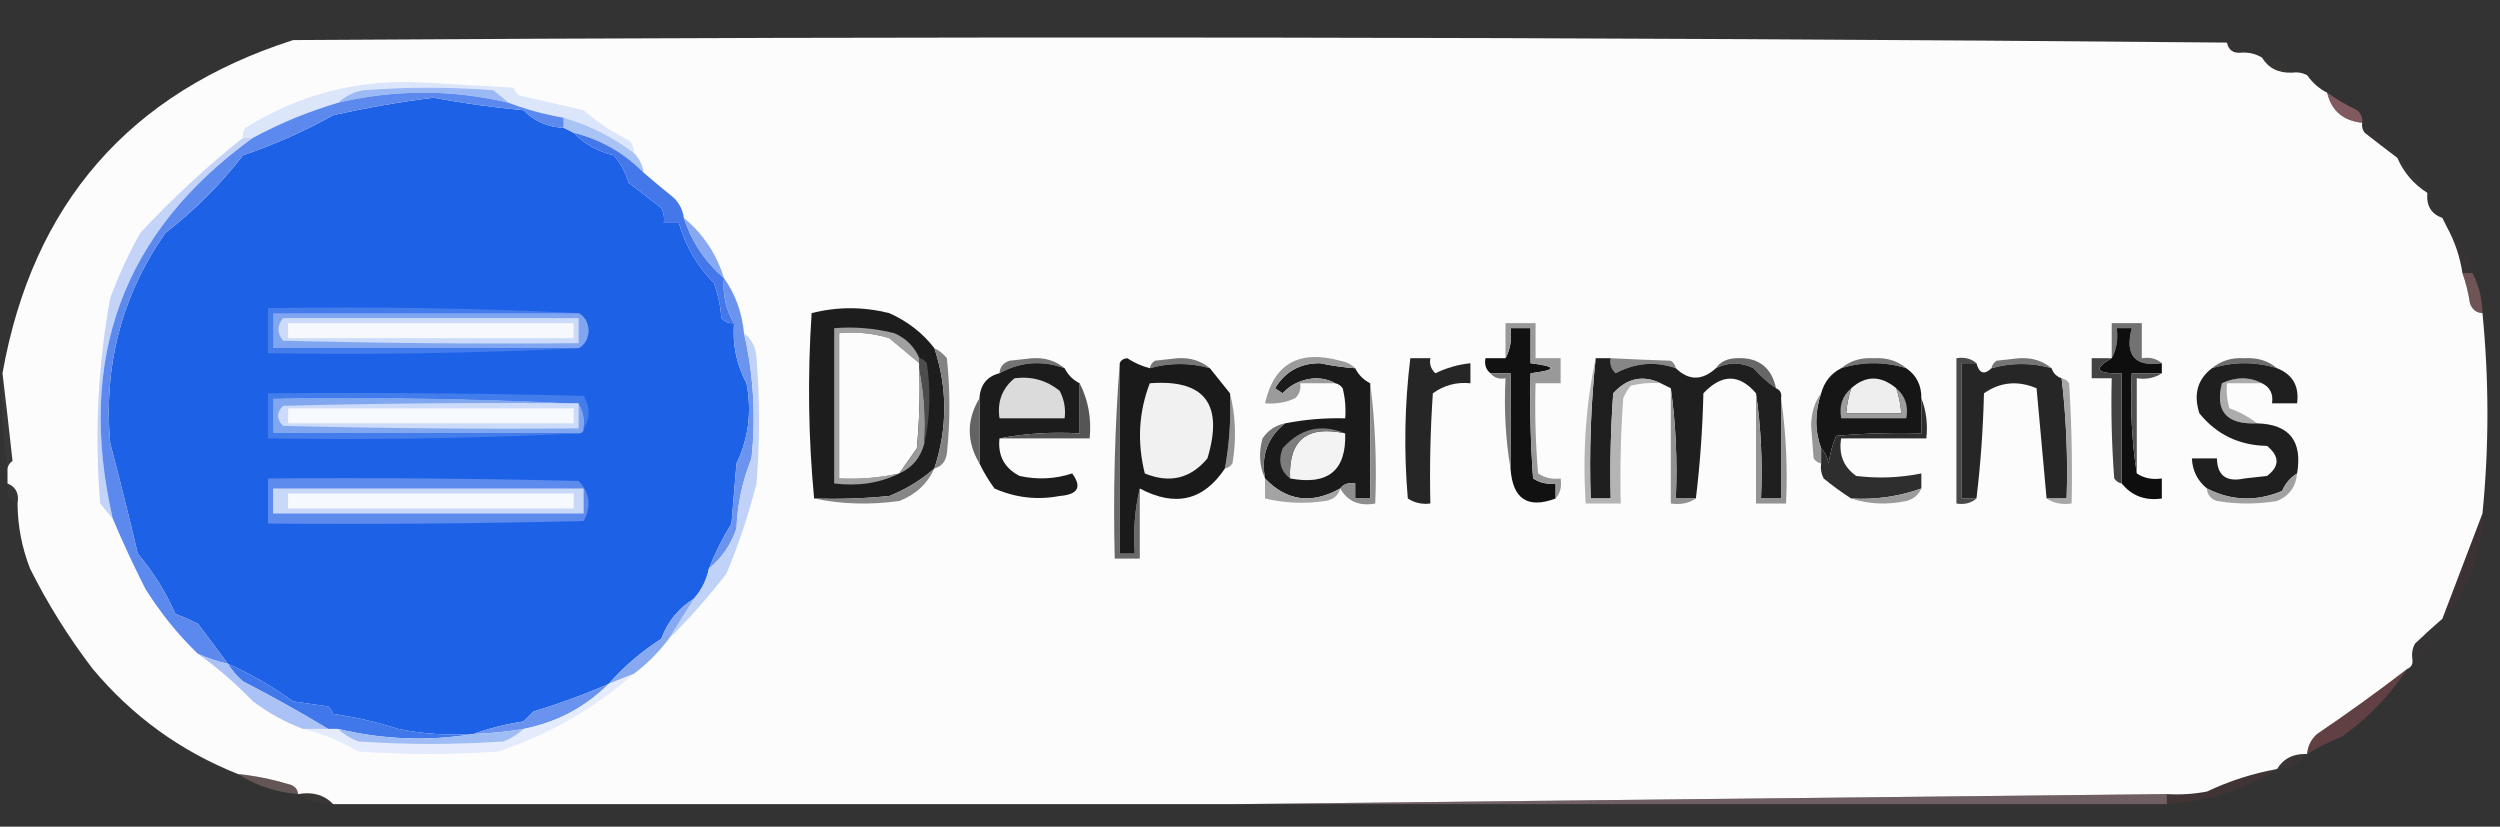 <svg xmlns="http://www.w3.org/2000/svg" xmlns:xlink="http://www.w3.org/1999/xlink" width="499px" height="165px" style="shape-rendering:geometricPrecision; text-rendering:geometricPrecision; image-rendering:optimizeQuality; fill-rule:evenodd; clip-rule:evenodd"><rect width="100%" height="100%" fill="#333333" stroke="none"/><g><path style="opacity:0.993" fill="#fdfdfd" d="M 444.5,8.5 C 444.821,10.048 445.821,10.715 447.5,10.5C 448.959,10.433 450.292,10.766 451.5,11.5C 452.784,13.614 454.784,14.614 457.5,14.5C 458.552,14.351 459.552,14.517 460.5,15C 461.591,16.55 462.924,17.717 464.5,18.5C 465.363,22.113 467.697,24.113 471.5,24.5C 471.369,25.239 471.536,25.906 472,26.5C 474.172,28.203 476.339,29.87 478.5,31.5C 479.787,34.453 481.787,36.786 484.5,38.5C 484.259,41.034 485.259,42.7 487.5,43.5C 487.833,44.167 488.167,44.833 488.5,45.5C 490.014,48.289 491.014,51.289 491.5,54.5C 492.185,56.414 492.685,58.414 493,60.5C 493.417,61.756 494.25,62.423 495.5,62.5C 496.821,75.931 496.821,89.265 495.5,102.5C 492.851,109.439 490.184,116.439 487.5,123.5C 485.687,125.053 483.853,126.72 482,128.5C 481.517,129.448 481.351,130.448 481.5,131.5C 481.672,132.492 481.338,133.158 480.5,133.5C 474.717,137.962 468.717,142.296 462.5,146.5C 461.295,147.577 460.628,148.91 460.5,150.5C 457.784,150.386 455.784,151.386 454.5,153.5C 449.64,154.382 444.974,155.882 440.5,158C 437.854,158.497 435.187,158.664 432.5,158.5C 370.402,159.163 308.402,159.83 246.5,160.5C 186.5,160.5 126.5,160.5 66.5,160.5C 64.721,158.656 62.388,157.99 59.5,158.5C 59.38,157.414 58.713,156.747 57.5,156.5C 54.218,155.512 50.885,154.846 47.5,154.5C 36.058,149.945 26.391,142.945 18.5,133.5C 13.686,127.205 9.52,120.539 6,113.5C 4.369,109.312 3.536,104.979 3.5,100.5C 3.843,98.517 3.176,97.183 1.5,96.5C 1.5,95.5 1.5,94.5 1.5,93.5C 1.611,92.883 1.944,92.383 2.5,92C 1.852,86.067 1.186,80.234 0.5,74.5C 6.508,40.661 25.842,18.495 58.5,8C 187.207,7.17 315.873,7.337 444.5,8.5 Z"></path></g><g><path style="opacity:0.035" fill="#ba3053" d="M 444.5,8.5 C 446.027,8.427 447.027,9.094 447.5,10.5C 445.821,10.715 444.821,10.048 444.5,8.5 Z"></path></g><g><path style="opacity:0.039" fill="#ac5663" d="M 451.5,11.5 C 453.97,11.653 455.97,12.653 457.5,14.5C 454.784,14.614 452.784,13.614 451.5,11.5 Z"></path></g><g><path style="opacity:1" fill="#dce6fb" d="M 126.5,30.5 C 122.307,27.328 117.64,24.995 112.5,23.5C 108.702,22.846 105.036,21.846 101.5,20.5C 100.571,19.685 99.571,18.852 98.5,18C 89.833,17.333 81.167,17.333 72.5,18C 70.509,18.374 68.842,19.207 67.5,20.5C 61.553,22.257 55.886,24.59 50.5,27.5C 49.833,27.5 49.167,27.5 48.5,27.5C 48.369,26.761 48.536,26.094 49,25.5C 60.059,18.632 72.059,15.632 85,16.5C 90.833,16.833 96.667,17.167 102.5,17.5C 102.709,18.086 103.043,18.586 103.5,19C 107.833,20 112.167,21 116.5,22C 119.22,24.381 122.22,26.381 125.5,28C 126.252,28.671 126.586,29.504 126.5,30.5 Z"></path></g><g><path style="opacity:1" fill="#9bb9f4" d="M 101.5,20.5 C 90.167,17.833 78.833,17.833 67.5,20.5C 68.842,19.207 70.509,18.374 72.5,18C 81.167,17.333 89.833,17.333 98.5,18C 99.571,18.852 100.571,19.685 101.5,20.5 Z"></path></g><g><path style="opacity:1" fill="#1d61e7" d="M 112.5,25.5 C 113.167,25.833 113.833,26.167 114.5,26.5C 116.649,28.746 119.316,30.246 122.5,31C 123.866,32.6 124.866,34.433 125.5,36.5C 127.673,38.17 129.84,39.837 132,41.5C 132.483,42.448 132.649,43.448 132.5,44.5C 133.5,44.5 134.5,44.5 135.5,44.5C 136.788,49.071 139.121,53.071 142.5,56.5C 143.314,58.766 143.814,61.099 144,63.5C 144.671,64.252 145.504,64.586 146.5,64.5C 146.182,68.794 147.015,72.794 149,76.5C 150.089,82.133 149.423,87.466 147,92.5C 146.667,96.5 146.333,100.5 146,104.5C 144.207,107.394 142.707,110.394 141.5,113.5C 141.025,115.784 140.025,117.784 138.5,119.5C 135.413,121.421 133.246,124.087 132,127.5C 128.08,130.003 124.58,133.003 121.5,136.5C 116.672,138.611 111.672,140.445 106.5,142C 105.833,142.667 105.167,143.333 104.5,144C 100.962,144.535 97.628,145.368 94.5,146.5C 89.456,146.827 84.456,146.494 79.5,145.5C 75.272,144.139 70.939,143.139 66.5,142.5C 66.291,141.914 65.957,141.414 65.5,141C 63.167,140.667 60.833,140.333 58.5,140C 54.409,137.03 50.076,134.53 45.5,132.5C 43.537,129.839 41.537,127.172 39.5,124.5C 38.01,123.756 36.51,123.09 35,122.5C 33.025,118.056 30.525,114.056 27.5,110.5C 25.756,103.061 23.923,95.728 22,88.5C 20.623,73.013 24.29,59.013 33,46.5C 38.833,42 44,36.833 48.5,31C 54.788,28.854 60.788,26.187 66.5,23C 73.122,21.513 79.789,20.346 86.5,19.5C 92.421,20.613 98.421,21.446 104.5,22C 106.678,24.228 109.345,25.395 112.5,25.5 Z"></path></g><g><path style="opacity:0.502" fill="#cf818d" d="M 464.5,18.5 C 466.336,19.811 468.336,20.978 470.5,22C 471.252,22.671 471.586,23.504 471.5,24.5C 467.697,24.113 465.363,22.113 464.5,18.5 Z"></path></g><g><path style="opacity:1" fill="#aac3f5" d="M 112.5,23.5 C 117.64,24.995 122.307,27.328 126.5,30.5C 127.6,31.605 128.267,32.938 128.5,34.5C 124.595,30.529 119.929,27.862 114.5,26.5C 113.833,26.167 113.167,25.833 112.5,25.5C 112.5,24.833 112.5,24.167 112.5,23.5 Z"></path></g><g><path style="opacity:0.016" fill="#c9585e" d="M 471.5,24.5 C 474.974,25.729 477.307,28.062 478.5,31.5C 476.339,29.87 474.172,28.203 472,26.5C 471.536,25.906 471.369,25.239 471.5,24.5 Z"></path></g><g><path style="opacity:0.035" fill="#bf646f" d="M 478.5,31.5 C 481.19,33.194 483.19,35.527 484.5,38.5C 481.787,36.786 479.787,34.453 478.5,31.5 Z"></path></g><g><path style="opacity:0.012" fill="#c15a66" d="M 484.5,38.5 C 485.89,39.899 486.89,41.566 487.5,43.5C 485.259,42.7 484.259,41.034 484.5,38.5 Z"></path></g><g><path style="opacity:1" fill="#4478ea" d="M 114.5,26.5 C 119.929,27.862 124.595,30.529 128.5,34.5C 130.429,36.148 132.429,37.815 134.5,39.5C 135.63,40.622 136.297,41.956 136.5,43.5C 138.072,48.269 140.738,52.269 144.5,55.5C 144.21,58.785 144.877,61.785 146.5,64.5C 145.504,64.586 144.671,64.252 144,63.5C 143.814,61.099 143.314,58.766 142.5,56.5C 139.121,53.071 136.788,49.071 135.5,44.5C 134.5,44.5 133.5,44.5 132.5,44.5C 132.649,43.448 132.483,42.448 132,41.5C 129.84,39.837 127.673,38.17 125.5,36.5C 124.866,34.433 123.866,32.6 122.5,31C 119.316,30.246 116.649,28.746 114.5,26.5 Z"></path></g><g><path style="opacity:0.039" fill="#b84043" d="M 488.5,45.5 C 491.09,47.888 492.757,50.888 493.5,54.5C 492.833,54.5 492.167,54.5 491.5,54.5C 491.014,51.289 490.014,48.289 488.5,45.5 Z"></path></g><g><path style="opacity:1" fill="#86a9f2" d="M 136.5,43.5 C 140.366,46.7 143.033,50.7 144.5,55.5C 140.738,52.269 138.072,48.269 136.5,43.5 Z"></path></g><g><path style="opacity:0.996" fill="#c3d4f8" d="M 48.5,27.5 C 49.167,27.5 49.833,27.5 50.5,27.5C 24.513,46.229 15.179,71.562 22.5,103.5C 21.685,102.571 20.852,101.571 20,100.5C 18.857,86.709 19.524,73.042 22,59.5C 23.685,54.947 25.685,50.613 28,46.5C 34.361,39.639 41.194,33.306 48.5,27.5 Z"></path></g><g><path style="opacity:0.376" fill="#cf8b8f" d="M 491.5,54.5 C 492.167,54.5 492.833,54.5 493.5,54.5C 494.768,56.905 495.435,59.572 495.5,62.5C 494.25,62.423 493.417,61.756 493,60.5C 492.685,58.414 492.185,56.414 491.5,54.5 Z"></path></g><g><path style="opacity:1" fill="#1d1d1d" d="M 186.5,69.5 C 189.135,77.439 189.135,85.439 186.5,93.5C 183.829,95.837 180.829,97.671 177.5,99C 172.511,99.499 167.511,99.666 162.5,99.5C 161.34,87.34 161.173,75.007 162,62.5C 167.114,61.196 172.281,61.196 177.5,62.5C 181.172,64.146 184.172,66.479 186.5,69.5 Z"></path></g><g><path style="opacity:1" fill="#a0a0a0" d="M 183.5,71.5 C 183.5,71.833 183.5,72.167 183.5,72.5C 181.563,70.909 179.563,69.243 177.5,67.5C 174.232,66.513 170.898,66.18 167.5,66.5C 167.5,76.167 167.5,85.833 167.5,95.5C 171.566,95.693 175.566,95.36 179.5,94.5C 175.627,96.43 171.294,97.097 166.5,96.5C 166.5,86.167 166.5,75.833 166.5,65.5C 170.555,65.176 174.555,65.509 178.5,66.5C 180.855,67.522 182.522,69.188 183.5,71.5 Z"></path></g><g><path style="opacity:1" fill="#fcfcfc" d="M 183.5,72.5 C 183.5,72.833 183.5,73.167 183.5,73.5C 183.666,78.844 183.499,84.177 183,89.5C 181.824,91.196 180.657,92.862 179.5,94.5C 175.566,95.36 171.566,95.693 167.5,95.5C 167.5,85.833 167.5,76.167 167.5,66.5C 170.898,66.18 174.232,66.513 177.5,67.5C 179.563,69.243 181.563,70.909 183.5,72.5 Z"></path></g><g><path style="opacity:1" fill="#111111" d="M 310.5,99.5 C 304.913,101.598 301.913,99.598 301.5,93.5C 301.5,87.167 301.5,80.833 301.5,74.5C 300.167,74.5 298.833,74.5 297.5,74.5C 296.596,73.791 296.263,72.791 296.5,71.5C 297.833,71.5 299.167,71.5 300.5,71.5C 301.461,69.735 301.795,67.735 301.5,65.5C 302.833,65.5 304.167,65.5 305.5,65.5C 305.5,67.833 305.5,70.167 305.5,72.5C 310.833,73.167 310.833,73.833 305.5,74.5C 305.334,81.508 305.5,88.508 306,95.5C 307.356,96.38 308.856,96.713 310.5,96.5C 310.5,97.5 310.5,98.5 310.5,99.5 Z"></path></g><g><path style="opacity:1" fill="#727272" d="M 431.5,72.5 C 426.094,73.265 424.094,70.931 425.5,65.5C 424.5,65.5 423.5,65.5 422.5,65.5C 422.795,67.735 422.461,69.735 421.5,71.5C 421.5,69.167 421.5,66.833 421.5,64.5C 423.5,64.5 425.5,64.5 427.5,64.5C 427.5,66.833 427.5,69.167 427.5,71.5C 429.099,71.232 430.432,71.566 431.5,72.5 Z"></path></g><g><path style="opacity:1" fill="#0e0e0e" d="M 431.5,72.5 C 431.5,73.167 431.5,73.833 431.5,74.5C 429.5,74.5 427.5,74.5 425.5,74.5C 425.176,81.354 425.509,88.021 426.5,94.5C 427.919,95.451 429.585,95.784 431.5,95.5C 431.5,96.833 431.5,98.167 431.5,99.5C 428.169,99.982 425.503,98.982 423.5,96.5C 423.5,89.167 423.5,81.833 423.5,74.5C 418.386,74.65 417.719,73.65 421.5,71.5C 422.461,69.735 422.795,67.735 422.5,65.5C 423.5,65.5 424.5,65.5 425.5,65.5C 424.094,70.931 426.094,73.265 431.5,72.5 Z"></path></g><g><path style="opacity:1" fill="#81a6f1" d="M 115.5,62.5 C 116.725,63.152 117.392,64.319 117.5,66C 117.392,67.681 116.725,68.848 115.5,69.5C 95.167,69.5 74.833,69.5 54.5,69.5C 54.5,67.167 54.5,64.833 54.5,62.5C 74.833,62.5 95.167,62.5 115.5,62.5 Z"></path></g><g><path style="opacity:1" fill="#ccdbf9" d="M 56.5,63.5 C 76.167,63.5 95.833,63.5 115.5,63.5C 115.5,65.167 115.5,66.833 115.5,68.5C 95.831,68.667 76.164,68.5 56.5,68C 55.272,66.51 55.272,65.01 56.5,63.5 Z"></path></g><g><path style="opacity:1" fill="#f6f8fd" d="M 57.5,64.5 C 76.5,64.5 95.5,64.5 114.5,64.5C 114.5,65.5 114.5,66.5 114.5,67.5C 95.5,67.5 76.5,67.5 57.5,67.5C 57.5,66.5 57.5,65.5 57.5,64.5 Z"></path></g><g><path style="opacity:1" fill="#447ceb" d="M 115.5,62.5 C 95.167,62.5 74.833,62.5 54.5,62.5C 54.5,64.833 54.5,67.167 54.5,69.5C 74.833,69.5 95.167,69.5 115.5,69.5C 95.007,70.497 74.34,70.831 53.5,70.5C 53.5,67.5 53.5,64.5 53.5,61.5C 74.34,61.169 95.007,61.503 115.5,62.5 Z"></path></g><g><path style="opacity:1" fill="#6b94ef" d="M 144.5,55.5 C 146.776,58.715 148.11,62.382 148.5,66.5C 150.401,74.722 150.901,83.056 150,91.5C 148.189,95.976 147.189,100.643 147,105.5C 145.896,108.721 144.063,111.388 141.5,113.5C 142.707,110.394 144.207,107.394 146,104.5C 146.333,100.5 146.667,96.5 147,92.5C 149.423,87.466 150.089,82.133 149,76.5C 147.015,72.794 146.182,68.794 146.5,64.5C 144.877,61.785 144.21,58.785 144.5,55.5 Z"></path></g><g><path style="opacity:1" fill="#737373" d="M 212.5,73.5 C 207.989,71.872 203.656,72.205 199.5,74.5C 199.577,73.25 200.244,72.417 201.5,72C 203,71.833 204.5,71.667 206,71.5C 208.544,71.336 210.71,72.003 212.5,73.5 Z"></path></g><g><path style="opacity:1" fill="#757575" d="M 241.5,73.5 C 237.472,72.38 233.472,72.38 229.5,73.5C 229.611,72.883 229.944,72.383 230.5,72C 232,71.833 233.5,71.667 235,71.5C 237.544,71.336 239.71,72.003 241.5,73.5 Z"></path></g><g><path style="opacity:1" fill="#676767" d="M 354.5,77.5 C 352.851,76.352 351.351,75.018 350,73.5C 347.493,72.254 344.993,72.254 342.5,73.5C 343.334,72.252 344.667,71.585 346.5,71.5C 350.908,71.247 353.574,73.247 354.5,77.5 Z"></path></g><g><path style="opacity:1" fill="#747474" d="M 380.5,73.5 C 376.167,72.167 371.833,72.167 367.5,73.5C 369.29,72.003 371.456,71.336 374,71.5C 376.544,71.336 378.71,72.003 380.5,73.5 Z"></path></g><g><path style="opacity:1" fill="#757575" d="M 409.5,73.5 C 405.472,72.38 401.472,72.38 397.5,73.5C 397.611,72.883 397.944,72.383 398.5,72C 400,71.833 401.5,71.667 403,71.5C 405.544,71.336 407.71,72.003 409.5,73.5 Z"></path></g><g><path style="opacity:1" fill="#6d6d6d" d="M 454.5,73.5 C 450.167,72.167 445.833,72.167 441.5,73.5C 443.29,72.003 445.456,71.336 448,71.5C 450.544,71.336 452.71,72.003 454.5,73.5 Z"></path></g><g><path style="opacity:1" fill="#696969" d="M 223.5,72.5 C 223.5,85.167 223.5,97.833 223.5,110.5C 224.5,110.5 225.5,110.5 226.5,110.5C 226.182,105.968 226.515,101.634 227.5,97.5C 227.5,102.167 227.5,106.833 227.5,111.5C 225.833,111.5 224.167,111.5 222.5,111.5C 222.171,98.323 222.505,85.323 223.5,72.5 Z"></path></g><g><path style="opacity:1" fill="#262626" d="M 281.5,71.5 C 282.833,71.5 284.167,71.5 285.5,71.5C 285.281,72.675 285.614,73.675 286.5,74.5C 288.729,73.423 291.063,72.756 293.5,72.5C 293.5,73.833 293.5,75.167 293.5,76.5C 290.728,76.22 288.228,76.887 286,78.5C 285.5,85.826 285.334,93.159 285.5,100.5C 283.856,100.714 282.356,100.38 281,99.5C 280.195,90.089 280.362,80.756 281.5,71.5 Z"></path></g><g><path style="opacity:1" fill="#868686" d="M 321.5,71.5 C 325.387,71.699 329.387,71.866 333.5,72C 334.056,72.383 334.389,72.883 334.5,73.5C 330.384,72.073 326.384,72.406 322.5,74.5C 321.614,73.675 321.281,72.675 321.5,71.5 Z"></path></g><g><path style="opacity:1" fill="#1f1f1f" d="M 318.5,71.5 C 319.5,71.5 320.5,71.5 321.5,71.5C 321.281,72.675 321.614,73.675 322.5,74.5C 326.384,72.406 330.384,72.073 334.5,73.5C 337.08,75.994 339.747,75.994 342.5,73.5C 344.993,72.254 347.493,72.254 350,73.5C 351.351,75.018 352.851,76.352 354.5,77.5C 355.338,77.842 355.672,78.508 355.5,79.5C 355.5,86.167 355.5,92.833 355.5,99.5C 354.167,99.5 352.833,99.5 351.5,99.5C 351.825,92.313 351.491,85.313 350.5,78.5C 347.167,74.603 343.667,74.603 340,78.5C 339.829,85.679 339.329,92.679 338.5,99.5C 337.167,99.5 335.833,99.5 334.5,99.5C 334.825,91.981 334.492,84.648 333.5,77.5C 332.833,77.167 332.167,76.833 331.5,76.5C 327.927,74.8 324.761,75.467 322,78.5C 321.5,85.492 321.334,92.492 321.5,99.5C 320.167,99.5 318.833,99.5 317.5,99.5C 317.195,90.083 317.528,80.75 318.5,71.5 Z"></path></g><g><path style="opacity:1" fill="#494949" d="M 394.5,72.5 C 393.5,72.5 392.5,72.5 391.5,72.5C 391.5,81.5 391.5,90.5 391.5,99.5C 392.5,99.5 393.5,99.5 394.5,99.5C 393.432,100.434 392.099,100.768 390.5,100.5C 390.5,90.833 390.5,81.167 390.5,71.5C 392.099,71.232 393.432,71.566 394.5,72.5 Z"></path></g><g><path style="opacity:1" fill="#262626" d="M 394.5,72.5 C 395.053,74.552 396.053,74.885 397.5,73.5C 401.472,72.38 405.472,72.38 409.5,73.5C 409.833,74.5 410.5,75.167 411.5,75.5C 412.437,83.445 412.77,91.445 412.5,99.5C 411.167,99.5 409.833,99.5 408.5,99.5C 407.833,92.323 407.167,84.989 406.5,77.5C 402.738,75.91 399.238,76.243 396,78.5C 395.829,85.679 395.329,92.679 394.5,99.5C 393.5,99.5 392.5,99.5 391.5,99.5C 391.5,90.5 391.5,81.5 391.5,72.5C 392.5,72.5 393.5,72.5 394.5,72.5 Z"></path></g><g><path style="opacity:1" fill="#1c1c1c" d="M 212.5,73.5 C 213.167,74.833 214.167,75.833 215.5,76.5C 215.5,79.833 215.5,83.167 215.5,86.5C 209.974,86.179 204.64,86.512 199.5,87.5C 199.128,90.923 200.461,93.423 203.5,95C 207.091,95.789 210.591,95.622 214,94.5C 216.007,97.212 215.174,98.712 211.5,99C 207.004,99.852 202.67,99.352 198.5,97.5C 197.304,95.855 196.304,94.189 195.5,92.5C 195.5,88.167 195.5,83.833 195.5,79.5C 195.67,76.796 197.003,75.129 199.5,74.5C 203.656,72.205 207.989,71.872 212.5,73.5 Z"></path></g><g><path style="opacity:1" fill="#9a9a9a" d="M 183.5,73.5 C 184.487,78.305 184.821,83.305 184.5,88.5C 183.753,91.362 182.086,93.362 179.5,94.5C 180.657,92.862 181.824,91.196 183,89.5C 183.499,84.177 183.666,78.844 183.5,73.5 Z"></path></g><g><path style="opacity:1" fill="#4d4d4d" d="M 183.5,71.5 C 184.117,71.611 184.617,71.944 185,72.5C 185.817,78.016 185.651,83.35 184.5,88.5C 184.821,83.305 184.487,78.305 183.5,73.5C 183.5,73.167 183.5,72.833 183.5,72.5C 183.5,72.167 183.5,71.833 183.5,71.5 Z"></path></g><g><path style="opacity:1" fill="#dbdbdb" d="M 202.5,75.5 C 205.893,75.062 208.893,75.895 211.5,78C 212.406,79.7 212.739,81.533 212.5,83.5C 208.167,83.5 203.833,83.5 199.5,83.5C 199.016,80.212 200.016,77.545 202.5,75.5 Z"></path></g><g><path style="opacity:1" fill="#777777" d="M 297.5,74.5 C 298.833,74.5 300.167,74.5 301.5,74.5C 301.5,80.833 301.5,87.167 301.5,93.5C 300.51,87.69 300.177,81.69 300.5,75.5C 299.209,75.737 298.209,75.404 297.5,74.5 Z"></path></g><g><path style="opacity:1" fill="#999999" d="M 310.5,99.5 C 310.5,98.5 310.5,97.5 310.5,96.5C 308.856,96.713 307.356,96.38 306,95.5C 305.5,88.508 305.334,81.508 305.5,74.5C 310.833,73.833 310.833,73.167 305.5,72.5C 305.5,70.167 305.5,67.833 305.5,65.5C 304.167,65.5 302.833,65.5 301.5,65.5C 301.795,67.735 301.461,69.735 300.5,71.5C 300.5,69.167 300.5,66.833 300.5,64.5C 302.5,64.5 304.5,64.5 306.5,64.5C 306.5,66.833 306.5,69.167 306.5,71.5C 308.167,71.5 309.833,71.5 311.5,71.5C 311.5,73.167 311.5,74.833 311.5,76.5C 309.833,76.5 308.167,76.5 306.5,76.5C 306.334,82.509 306.501,88.509 307,94.5C 308.356,95.38 309.856,95.713 311.5,95.5C 311.768,97.099 311.434,98.432 310.5,99.5 Z"></path></g><g><path style="opacity:1" fill="#424242" d="M 421.5,71.5 C 417.719,73.65 418.386,74.65 423.5,74.5C 423.5,81.833 423.5,89.167 423.5,96.5C 422.883,96.389 422.383,96.056 422,95.5C 421.5,88.842 421.334,82.175 421.5,75.5C 420.167,75.5 418.833,75.5 417.5,75.5C 417.5,74.167 417.5,72.833 417.5,71.5C 418.833,71.5 420.167,71.5 421.5,71.5 Z"></path></g><g><path style="opacity:1" fill="#505050" d="M 431.5,74.5 C 430.081,75.451 428.415,75.784 426.5,75.5C 426.5,81.833 426.5,88.167 426.5,94.5C 425.509,88.021 425.176,81.354 425.5,74.5C 427.5,74.5 429.5,74.5 431.5,74.5 Z"></path></g><g><path style="opacity:1" fill="#1a1a1a" d="M 270.5,73.5 C 271.167,74.833 272.167,75.833 273.5,76.5C 273.5,84.167 273.5,91.833 273.5,99.5C 272.5,99.5 271.5,99.5 270.5,99.5C 270.5,98.5 270.5,97.5 270.5,96.5C 269.209,96.263 268.209,96.596 267.5,97.5C 261.804,100.686 256.804,100.019 252.5,95.5C 251.658,90.949 252.992,87.283 256.5,84.5C 260.452,83.728 264.452,83.395 268.5,83.5C 268.662,81.473 268.495,79.473 268,77.5C 267.617,76.944 267.117,76.611 266.5,76.5C 265.378,75.844 264.045,75.511 262.5,75.5C 259.866,75.685 257.7,76.685 256,78.5C 255.5,78.167 255,77.833 254.5,77.5C 256.515,74.154 259.515,72.487 263.5,72.5C 265.818,72.997 268.152,73.331 270.5,73.5 Z"></path></g><g><path style="opacity:1" fill="#c0d2f8" d="M 148.5,66.5 C 150.067,67.681 150.901,69.347 151,71.5C 151.667,79.833 151.667,88.167 151,96.5C 149.431,102.667 147.431,108.667 145,114.5C 141.423,119.117 137.59,123.451 133.5,127.5C 135.167,124.833 136.833,122.167 138.5,119.5C 140.025,117.784 141.025,115.784 141.5,113.5C 144.063,111.388 145.896,108.721 147,105.5C 147.189,100.643 148.189,95.976 150,91.5C 150.901,83.056 150.401,74.722 148.5,66.5 Z"></path></g><g><path style="opacity:1" fill="#161616" d="M 380.5,73.5 C 382.545,74.923 383.545,76.923 383.5,79.5C 383.5,81.833 383.5,84.167 383.5,86.5C 377.824,86.334 372.157,86.501 366.5,87C 365.751,88.734 365.251,90.567 365,92.5C 364.768,91.263 364.268,90.263 363.5,89.5C 362.213,85.935 362.213,82.268 363.5,78.5C 364.136,76.205 365.469,74.539 367.5,73.5C 371.833,72.167 376.167,72.167 380.5,73.5 Z"></path></g><g><path style="opacity:1" fill="#eeeeee" d="M 378.5,77.5 C 379.038,79.117 379.371,80.784 379.5,82.5C 375.833,82.5 372.167,82.5 368.5,82.5C 368.629,80.784 368.962,79.117 369.5,77.5C 372.383,74.91 375.383,74.91 378.5,77.5 Z"></path></g><g><path style="opacity:1" fill="#acacac" d="M 451.5,76.5 C 449.167,76.5 446.833,76.5 444.5,76.5C 444.34,78.199 444.506,79.866 445,81.5C 447.058,82.229 448.891,83.229 450.5,84.5C 444.42,84.768 442.086,82.102 443.5,76.5C 446.309,75.2 448.976,75.2 451.5,76.5 Z"></path></g><g><path style="opacity:1" fill="#838383" d="M 186.5,69.5 C 187.458,69.953 188.292,70.62 189,71.5C 189.667,77.833 189.667,84.167 189,90.5C 188.764,92.119 187.931,93.119 186.5,93.5C 189.135,85.439 189.135,77.439 186.5,69.5 Z"></path></g><g><path style="opacity:1" fill="#9b9b9b" d="M 270.5,73.5 C 268.152,73.331 265.818,72.997 263.5,72.5C 259.515,72.487 256.515,74.154 254.5,77.5C 255,77.833 255.5,78.167 256,78.5C 257.7,76.685 259.866,75.685 262.5,75.5C 264.045,75.511 265.378,75.844 266.5,76.5C 264.167,76.5 261.833,76.5 259.5,76.5C 259.719,77.675 259.386,78.675 258.5,79.5C 256.591,80.348 254.591,80.682 252.5,80.5C 254.284,72.595 259.284,69.762 267.5,72C 268.737,72.232 269.737,72.732 270.5,73.5 Z"></path></g><g><path style="opacity:1" fill="#b4b4b4" d="M 318.5,71.5 C 317.528,80.75 317.195,90.083 317.5,99.5C 318.833,99.5 320.167,99.5 321.5,99.5C 321.334,92.492 321.5,85.492 322,78.5C 324.761,75.467 327.927,74.8 331.5,76.5C 329.473,76.338 327.473,76.504 325.5,77C 324.874,77.75 324.374,78.584 324,79.5C 323.5,86.492 323.334,93.492 323.5,100.5C 321.167,100.5 318.833,100.5 316.5,100.5C 315.86,90.442 316.527,80.775 318.5,71.5 Z"></path></g><g><path style="opacity:1" fill="#8d8d8d" d="M 273.5,76.5 C 274.492,84.316 274.826,92.316 274.5,100.5C 271.325,101.091 268.991,100.091 267.5,97.5C 268.209,96.596 269.209,96.263 270.5,96.5C 270.5,97.5 270.5,98.5 270.5,99.5C 271.5,99.5 272.5,99.5 273.5,99.5C 273.5,91.833 273.5,84.167 273.5,76.5 Z"></path></g><g><path style="opacity:1" fill="#919191" d="M 333.5,77.5 C 334.492,84.648 334.825,91.981 334.5,99.5C 335.833,99.5 337.167,99.5 338.5,99.5C 337.081,100.451 335.415,100.784 333.5,100.5C 333.5,92.833 333.5,85.167 333.5,77.5 Z"></path></g><g><path style="opacity:1" fill="#a7a7a7" d="M 411.5,75.5 C 412.117,75.611 412.617,75.944 413,76.5C 413.5,84.493 413.666,92.493 413.5,100.5C 411.585,100.784 409.919,100.451 408.5,99.5C 409.833,99.5 411.167,99.5 412.5,99.5C 412.77,91.445 412.437,83.445 411.5,75.5 Z"></path></g><g><path style="opacity:0.039" fill="#d2a0a5" d="M 0.5,74.5 C 1.186,80.234 1.852,86.067 2.5,92C 1.944,92.383 1.611,92.883 1.5,93.5C 0.51,87.355 0.177,81.022 0.5,74.5 Z"></path></g><g><path style="opacity:1" fill="#9d9d9d" d="M 369.5,77.5 C 368.962,79.117 368.629,80.784 368.5,82.5C 372.167,82.5 375.833,82.5 379.5,82.5C 379.371,80.784 379.038,79.117 378.5,77.5C 380.28,78.99 380.946,80.99 380.5,83.5C 376.167,83.5 371.833,83.5 367.5,83.5C 367.054,80.99 367.72,78.99 369.5,77.5 Z"></path></g><g><path style="opacity:1" fill="#636363" d="M 195.5,79.5 C 195.5,83.833 195.5,88.167 195.5,92.5C 192.91,88.138 192.91,83.804 195.5,79.5 Z"></path></g><g><path style="opacity:1" fill="#949494" d="M 245.5,78.5 C 246.648,82.981 246.815,87.648 246,92.5C 245.617,93.056 245.117,93.389 244.5,93.5C 245.392,88.562 245.726,83.562 245.5,78.5 Z"></path></g><g><path style="opacity:1" fill="#939393" d="M 350.5,78.5 C 351.491,85.313 351.825,92.313 351.5,99.5C 352.833,99.5 354.167,99.5 355.5,99.5C 355.5,92.833 355.5,86.167 355.5,79.5C 356.491,86.313 356.825,93.313 356.5,100.5C 354.5,100.5 352.5,100.5 350.5,100.5C 350.5,93.167 350.5,85.833 350.5,78.5 Z"></path></g><g><path style="opacity:1" fill="#969696" d="M 363.5,78.5 C 362.213,82.268 362.213,85.935 363.5,89.5C 363.5,90.5 363.5,91.5 363.5,92.5C 362.883,92.389 362.383,92.056 362,91.5C 361.833,89.333 361.667,87.167 361.5,85C 361.533,82.39 362.2,80.223 363.5,78.5 Z"></path></g><g><path style="opacity:1" fill="#82a7f1" d="M 115.5,80.5 C 116.451,81.919 116.784,83.585 116.5,85.5C 116.5,86.167 116.167,86.5 115.5,86.5C 95.167,86.5 74.833,86.5 54.5,86.5C 54.5,84.167 54.5,81.833 54.5,79.5C 75.007,79.169 95.34,79.503 115.5,80.5 Z"></path></g><g><path style="opacity:1" fill="#437ceb" d="M 116.5,85.5 C 116.784,83.585 116.451,81.919 115.5,80.5C 95.34,79.503 75.007,79.169 54.5,79.5C 54.5,81.833 54.5,84.167 54.5,86.5C 74.833,86.5 95.167,86.5 115.5,86.5C 95.007,87.497 74.34,87.831 53.5,87.5C 53.5,84.5 53.5,81.5 53.5,78.5C 74.503,78.333 95.503,78.5 116.5,79C 117.811,81.273 117.811,83.44 116.5,85.5 Z"></path></g><g><path style="opacity:1" fill="#cbdbf9" d="M 115.5,80.5 C 115.5,82.167 115.5,83.833 115.5,85.5C 95.831,85.667 76.164,85.5 56.5,85C 55.167,83.667 55.167,82.333 56.5,81C 76.164,80.5 95.831,80.333 115.5,80.5 Z"></path></g><g><path style="opacity:1" fill="#f6f9fd" d="M 57.5,81.5 C 76.5,81.5 95.5,81.5 114.5,81.5C 114.5,82.5 114.5,83.5 114.5,84.5C 95.5,84.5 76.5,84.5 57.5,84.5C 57.5,83.5 57.5,82.5 57.5,81.5 Z"></path></g><g><path style="opacity:1" fill="#555555" d="M 215.5,76.5 C 217.217,79.845 217.884,83.511 217.5,87.5C 211.5,87.5 205.5,87.5 199.5,87.5C 204.64,86.512 209.974,86.179 215.5,86.5C 215.5,83.167 215.5,79.833 215.5,76.5 Z"></path></g><g><path style="opacity:1" fill="#f3f3f3" d="M 268.5,86.5 C 268.74,93.913 265.073,96.913 257.5,95.5C 257.167,87.844 260.833,84.844 268.5,86.5 Z"></path></g><g><path style="opacity:1" fill="#7d7d7d" d="M 268.5,86.5 C 260.833,84.844 257.167,87.844 257.5,95.5C 255.559,93.989 255.059,91.989 256,89.5C 259.507,85.505 263.674,84.505 268.5,86.5 Z"></path></g><g><path style="opacity:1" fill="#767676" d="M 256.5,84.5 C 252.992,87.283 251.658,90.949 252.5,95.5C 251.366,93.034 251.199,90.367 252,87.5C 253.129,85.859 254.629,84.859 256.5,84.5 Z"></path></g><g><path style="opacity:1" fill="#2e2e2e" d="M 383.5,79.5 C 384.473,81.948 384.806,84.615 384.5,87.5C 378.833,87.5 373.167,87.5 367.5,87.5C 366.961,90.695 367.961,93.195 370.5,95C 374.859,95.534 379.192,95.368 383.5,94.5C 383.5,95.5 383.5,96.5 383.5,97.5C 378.993,99.113 374.327,99.779 369.5,99.5C 367.645,98.31 365.812,96.977 364,95.5C 363.517,94.552 363.351,93.552 363.5,92.5C 363.5,91.5 363.5,90.5 363.5,89.5C 364.268,90.263 364.768,91.263 365,92.5C 365.251,90.567 365.751,88.734 366.5,87C 372.157,86.501 377.824,86.334 383.5,86.5C 383.5,84.167 383.5,81.833 383.5,79.5 Z"></path></g><g><path style="opacity:1" fill="#1a1a1a" d="M 229.5,73.5 C 233.472,72.38 237.472,72.38 241.5,73.5C 242.864,75.191 244.197,76.858 245.5,78.5C 245.726,83.562 245.392,88.562 244.5,93.5C 240.234,99.924 234.568,101.257 227.5,97.5C 226.515,101.634 226.182,105.968 226.5,110.5C 225.5,110.5 224.5,110.5 223.5,110.5C 223.5,97.833 223.5,85.167 223.5,72.5C 223.735,71.903 224.235,71.57 225,71.5C 226.406,72.414 227.906,73.081 229.5,73.5 Z"></path></g><g><path style="opacity:1" fill="#f1f1f1" d="M 229.5,76.5 C 240.446,75.66 244.279,80.66 241,91.5C 237.641,95.531 233.475,96.531 228.5,94.5C 226.951,88.242 227.284,82.242 229.5,76.5 Z"></path></g><g><path style="opacity:1" fill="#5c89ed" d="M 101.5,20.5 C 105.036,21.846 108.702,22.846 112.5,23.5C 112.5,24.167 112.5,24.833 112.5,25.5C 109.345,25.395 106.678,24.228 104.5,22C 98.421,21.446 92.421,20.613 86.5,19.5C 79.789,20.346 73.122,21.513 66.5,23C 60.788,26.187 54.788,28.854 48.5,31C 44,36.833 38.833,42 33,46.5C 24.29,59.013 20.623,73.013 22,88.5C 23.923,95.728 25.756,103.061 27.5,110.5C 30.525,114.056 33.025,118.056 35,122.5C 36.51,123.09 38.01,123.756 39.5,124.5C 41.537,127.172 43.537,129.839 45.5,132.5C 43.421,132.029 41.421,131.363 39.5,130.5C 35.539,126.688 32.039,122.355 29,117.5C 26.651,112.871 24.484,108.204 22.5,103.5C 15.179,71.562 24.513,46.229 50.5,27.5C 55.886,24.59 61.553,22.257 67.5,20.5C 78.833,17.833 90.167,17.833 101.5,20.5 Z"></path></g><g><path style="opacity:1" fill="#1f1f1f" d="M 454.5,73.5 C 457.621,74.736 458.955,77.069 458.5,80.5C 456.833,80.5 455.167,80.5 453.5,80.5C 453.771,78.62 453.104,77.287 451.5,76.5C 448.976,75.2 446.309,75.2 443.5,76.5C 442.086,82.102 444.42,84.768 450.5,84.5C 456.937,84.676 459.604,88.009 458.5,94.5C 457.163,95.315 456.163,96.481 455.5,98C 450.366,100.148 445.366,99.981 440.5,97.5C 438.615,95.947 437.615,93.947 437.5,91.5C 439.167,91.5 440.833,91.5 442.5,91.5C 442.573,94.95 444.406,96.283 448,95.5C 449.5,95.333 451,95.167 452.5,95C 455.033,93.084 455.033,91.084 452.5,89C 446.926,88.901 442.426,86.735 439,82.5C 437.779,78.718 438.613,75.718 441.5,73.5C 445.833,72.167 450.167,72.167 454.5,73.5 Z"></path></g><g><path style="opacity:0.031" fill="#da8989" d="M 1.5,96.5 C 3.176,97.183 3.843,98.517 3.5,100.5C 1.824,99.817 1.157,98.483 1.5,96.5 Z"></path></g><g><path style="opacity:1" fill="#868686" d="M 186.5,93.5 C 185.12,96.552 182.786,98.718 179.5,100C 173.651,100.818 167.985,100.652 162.5,99.5C 167.511,99.666 172.511,99.499 177.5,99C 180.829,97.671 183.829,95.837 186.5,93.5 Z"></path></g><g><path style="opacity:1" fill="#a3a3a3" d="M 252.5,95.5 C 256.804,100.019 261.804,100.686 267.5,97.5C 267.119,98.931 266.119,99.764 264.5,100C 260.463,100.607 256.463,100.44 252.5,99.5C 252.5,98.167 252.5,96.833 252.5,95.5 Z"></path></g><g><path style="opacity:1" fill="#9b9b9b" d="M 383.5,97.5 C 382.942,98.79 381.942,99.623 380.5,100C 376.642,100.81 372.976,100.643 369.5,99.5C 374.327,99.779 378.993,99.113 383.5,97.5 Z"></path></g><g><path style="opacity:1" fill="#a1a1a1" d="M 458.5,94.5 C 458.262,97.148 456.928,98.982 454.5,100C 450.5,100.667 446.5,100.667 442.5,100C 441.244,99.583 440.577,98.75 440.5,97.5C 445.366,99.981 450.366,100.148 455.5,98C 456.163,96.481 457.163,95.315 458.5,94.5 Z"></path></g><g><path style="opacity:1" fill="#5d8bed" d="M 53.5,95.5 C 74.169,95.333 94.836,95.5 115.5,96C 117.744,98.376 118.077,101.043 116.5,104C 95.503,104.5 74.503,104.667 53.5,104.5C 53.5,101.5 53.5,98.5 53.5,95.5 Z"></path></g><g><path style="opacity:1" fill="#c8d8f9" d="M 54.5,97.5 C 75.167,97.5 95.833,97.5 116.5,97.5C 116.5,99.167 116.5,100.833 116.5,102.5C 95.833,102.5 75.167,102.5 54.5,102.5C 54.5,100.833 54.5,99.167 54.5,97.5 Z"></path></g><g><path style="opacity:1" fill="#f6f9fd" d="M 57.5,98.5 C 76.5,98.5 95.5,98.5 114.5,98.5C 114.5,99.5 114.5,100.5 114.5,101.5C 95.5,101.5 76.5,101.5 57.5,101.5C 57.5,100.5 57.5,99.5 57.5,98.5 Z"></path></g><g><path style="opacity:0.071" fill="#ba3241" d="M 495.5,102.5 C 495.316,110.52 492.65,117.52 487.5,123.5C 490.184,116.439 492.851,109.439 495.5,102.5 Z"></path></g><g><path style="opacity:0.02" fill="#c23241" d="M 487.5,123.5 C 486.36,125.78 485.193,128.114 484,130.5C 483.329,131.252 482.496,131.586 481.5,131.5C 481.351,130.448 481.517,129.448 482,128.5C 483.853,126.72 485.687,125.053 487.5,123.5 Z"></path></g><g><path style="opacity:1" fill="#87a9f2" d="M 138.5,119.5 C 136.833,122.167 135.167,124.833 133.5,127.5C 131.473,130.194 129.139,132.527 126.5,134.5C 124.833,135.167 123.167,135.833 121.5,136.5C 124.58,133.003 128.08,130.003 132,127.5C 133.246,124.087 135.413,121.421 138.5,119.5 Z"></path></g><g><path style="opacity:1" fill="#4077ea" d="M 45.5,132.5 C 50.076,134.53 54.409,137.03 58.5,140C 60.833,140.333 63.167,140.667 65.5,141C 65.957,141.414 66.291,141.914 66.5,142.5C 70.939,143.139 75.272,144.139 79.5,145.5C 84.456,146.494 89.456,146.827 94.5,146.5C 85.537,147.979 76.537,147.646 67.5,145.5C 66.833,145.5 66.167,145.5 65.5,145.5C 59.98,142.164 54.313,138.998 48.5,136C 47.29,134.961 46.29,133.794 45.5,132.5 Z"></path></g><g><path style="opacity:1" fill="#6993ee" d="M 121.5,136.5 C 116.798,141.189 111.131,144.189 104.5,145.5C 101.193,146.051 97.86,146.384 94.5,146.5C 97.628,145.368 100.962,144.535 104.5,144C 105.167,143.333 105.833,142.667 106.5,142C 111.672,140.445 116.672,138.611 121.5,136.5 Z"></path></g><g><path style="opacity:0.31" fill="#c56065" d="M 480.5,133.5 C 477.015,138.818 472.682,143.318 467.5,147C 465.03,147.989 462.697,149.155 460.5,150.5C 460.628,148.91 461.295,147.577 462.5,146.5C 468.717,142.296 474.717,137.962 480.5,133.5 Z"></path></g><g><path style="opacity:1" fill="#abc2f6" d="M 39.5,130.5 C 41.421,131.363 43.421,132.029 45.5,132.5C 46.29,133.794 47.29,134.961 48.5,136C 54.313,138.998 59.98,142.164 65.5,145.5C 63.833,145.5 62.167,145.5 60.5,145.5C 56.904,144.134 53.57,142.301 50.5,140C 47.023,136.397 43.356,133.231 39.5,130.5 Z"></path></g><g><path style="opacity:1" fill="#e3ebfc" d="M 126.5,134.5 C 118.588,141.429 109.588,146.595 99.5,150C 90.167,150.667 80.833,150.667 71.5,150C 67.982,147.9 64.316,146.4 60.5,145.5C 62.167,145.5 63.833,145.5 65.5,145.5C 66.167,145.5 66.833,145.5 67.5,145.5C 68.6,146.558 69.934,147.392 71.5,148C 81.167,148.667 90.833,148.667 100.5,148C 102.066,147.392 103.4,146.558 104.5,145.5C 111.131,144.189 116.798,141.189 121.5,136.5C 123.167,135.833 124.833,135.167 126.5,134.5 Z"></path></g><g><path style="opacity:1" fill="#a0bcf4" d="M 67.5,145.5 C 76.537,147.646 85.537,147.979 94.5,146.5C 97.86,146.384 101.193,146.051 104.5,145.5C 103.4,146.558 102.066,147.392 100.5,148C 90.833,148.667 81.167,148.667 71.5,148C 69.934,147.392 68.6,146.558 67.5,145.5 Z"></path></g><g><path style="opacity:0.055" fill="#c94958" d="M 460.5,150.5 C 458.97,152.346 456.97,153.346 454.5,153.5C 455.784,151.386 457.784,150.386 460.5,150.5 Z"></path></g><g><path style="opacity:0.278" fill="#e4b3b5" d="M 47.5,154.5 C 50.885,154.846 54.218,155.512 57.5,156.5C 58.713,156.747 59.38,157.414 59.5,158.5C 55.084,158.139 51.084,156.806 47.5,154.5 Z"></path></g><g><path style="opacity:0.102" fill="#b83f4b" d="M 454.5,153.5 C 447.9,157.659 440.567,159.993 432.5,160.5C 432.5,159.833 432.5,159.167 432.5,158.5C 435.187,158.664 437.854,158.497 440.5,158C 444.974,155.882 449.64,154.382 454.5,153.5 Z"></path></g><g><path style="opacity:0.055" fill="#d2707b" d="M 59.5,158.5 C 62.388,157.99 64.721,158.656 66.5,160.5C 63.848,160.59 61.514,159.924 59.5,158.5 Z"></path></g><g><path style="opacity:0.342" fill="#e4b3bd" d="M 432.5,158.5 C 432.5,159.167 432.5,159.833 432.5,160.5C 370.5,160.5 308.5,160.5 246.5,160.5C 308.402,159.83 370.402,159.163 432.5,158.5 Z"></path></g></svg>